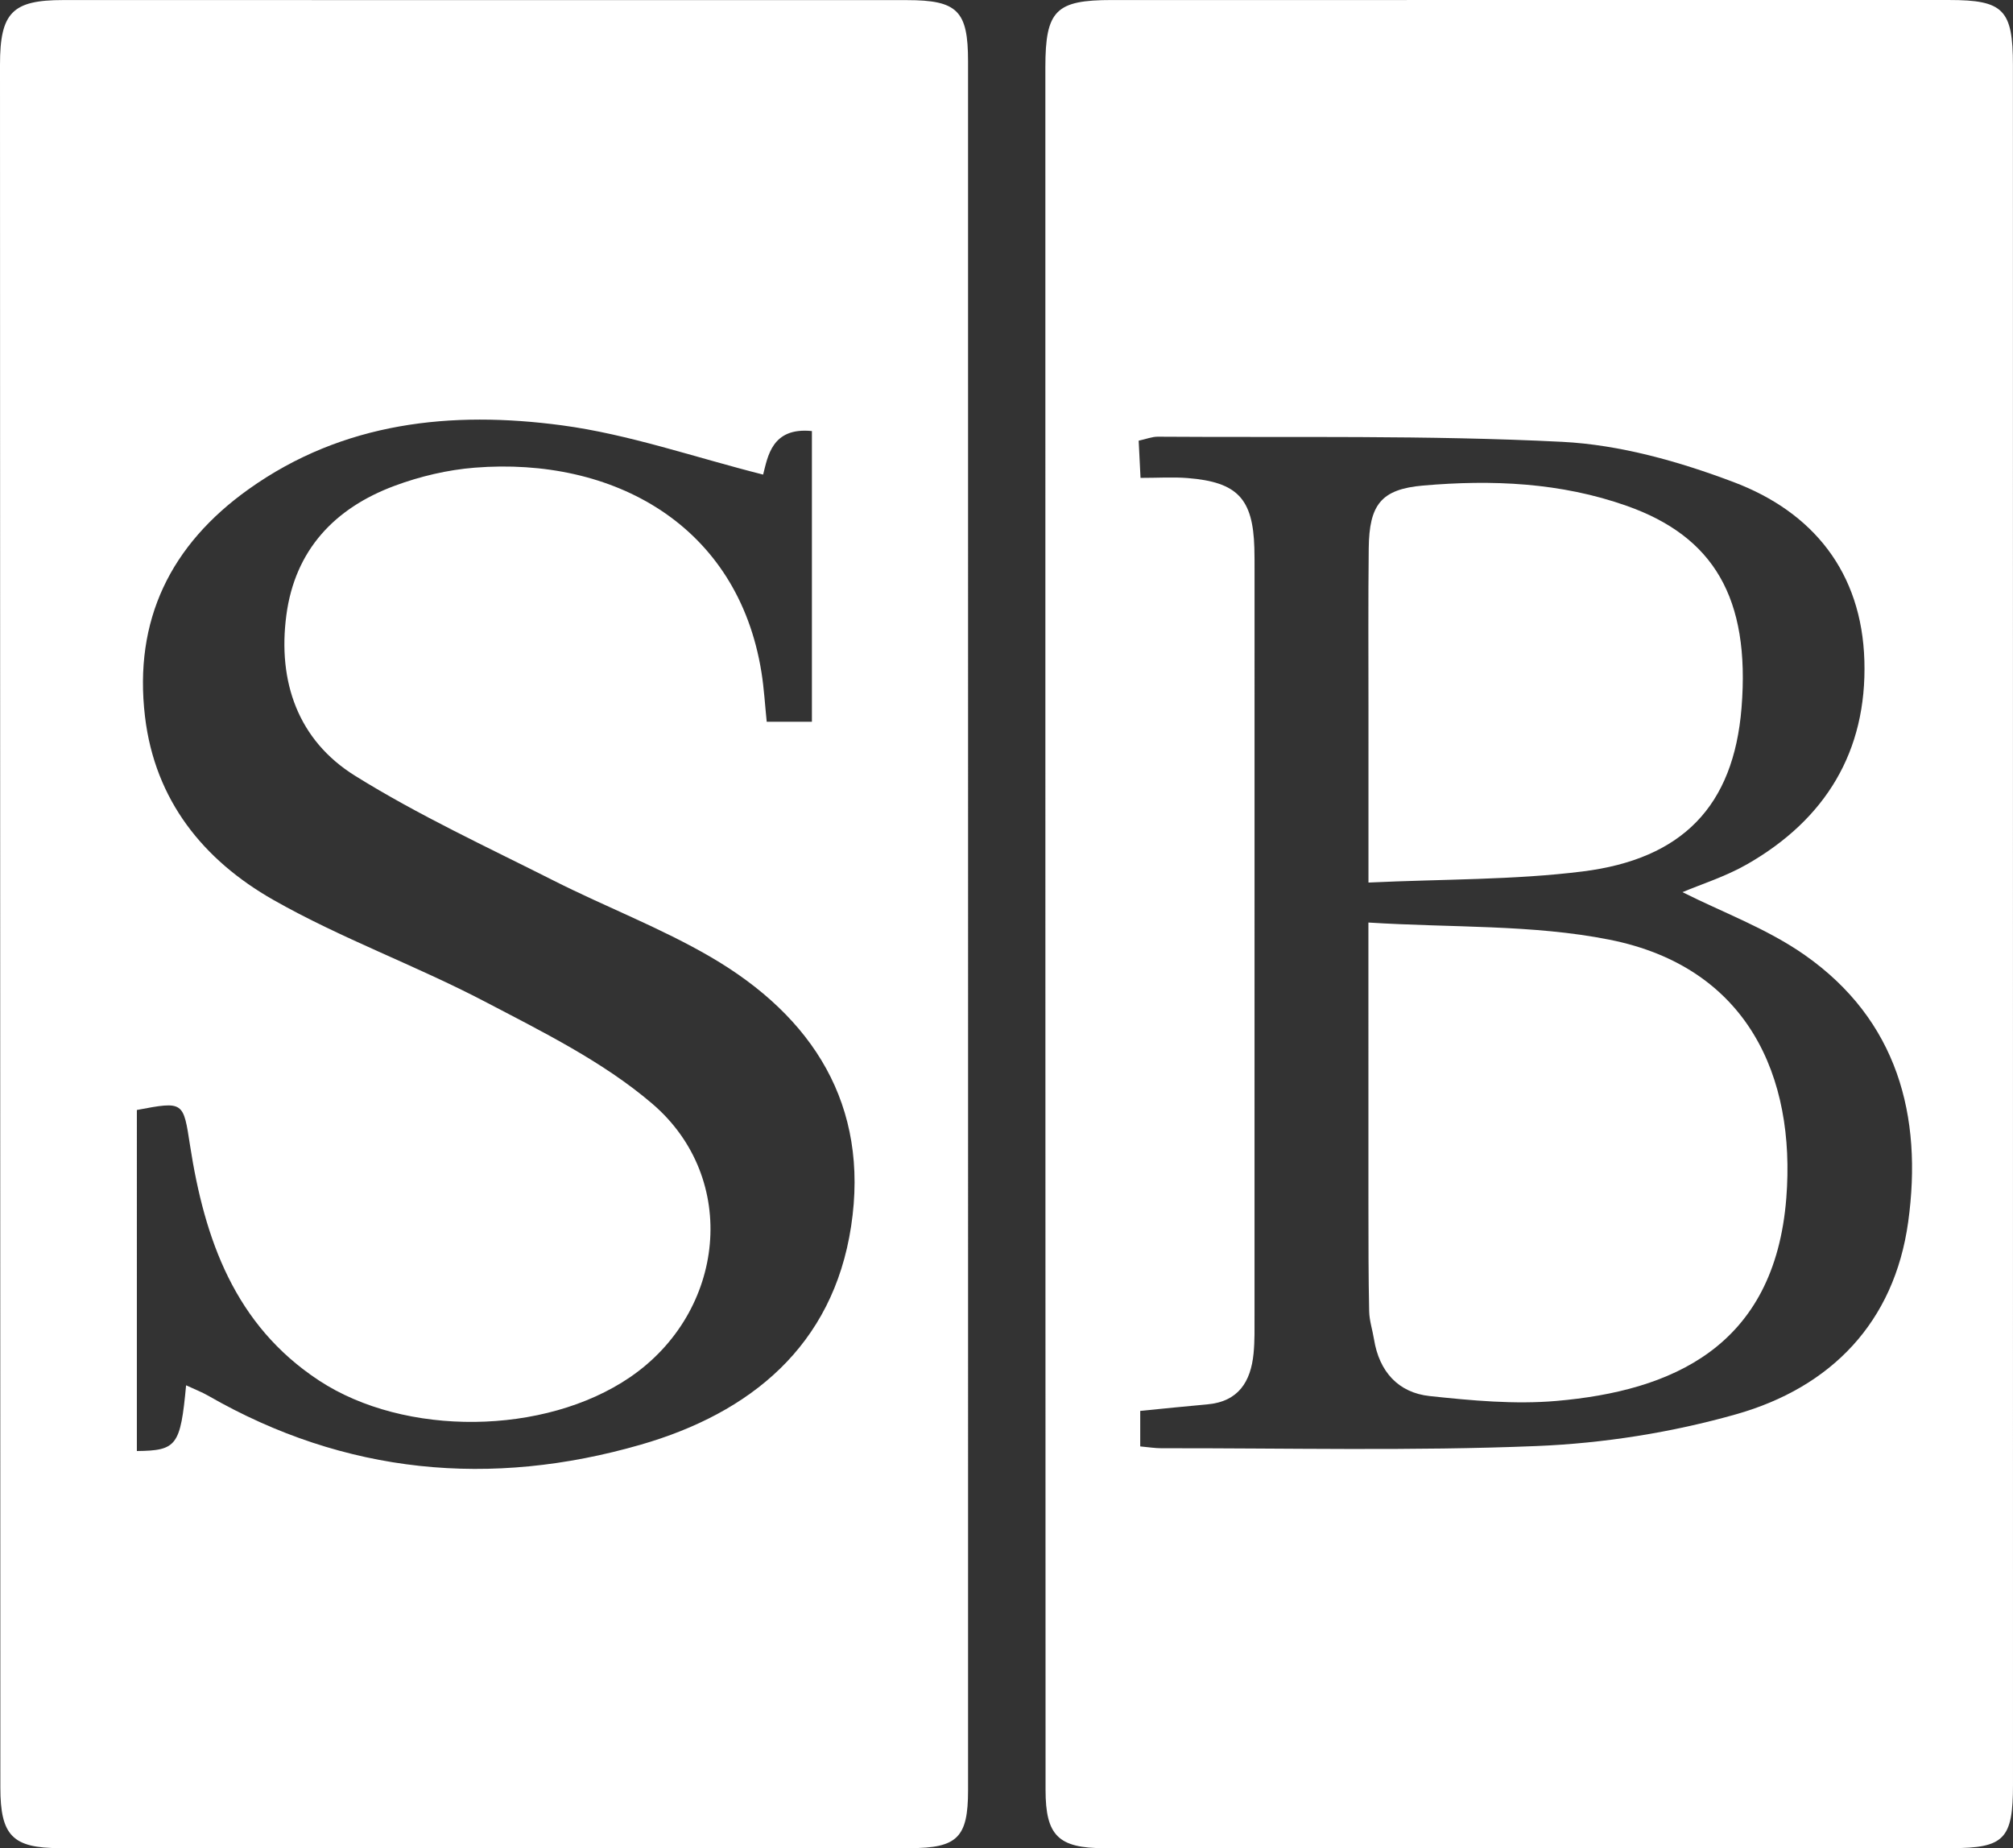 <?xml version="1.0" encoding="utf-8"?>
<!-- Generator: Adobe Illustrator 16.0.0, SVG Export Plug-In . SVG Version: 6.00 Build 0)  -->
<!DOCTYPE svg PUBLIC "-//W3C//DTD SVG 1.1//EN" "http://www.w3.org/Graphics/SVG/1.1/DTD/svg11.dtd">
<svg version="1.1" id="Layer_1" xmlns="http://www.w3.org/2000/svg" xmlns:xlink="http://www.w3.org/1999/xlink" x="0px" y="0px"
	 width="728.482px" height="668.814px" viewBox="0 0 728.482 668.814" enable-background="new 0 0 728.482 668.814"
	 xml:space="preserve">
<rect x="0" y="0" width="728.482" height="668.814" fill="#333333" stroke="none"/>
<g>
	<path fill="#FFFFFF" d="M350.327,22.169c-0.002-18.282-3.813-22.119-22.142-22.124c-101.79-0.027-203.58-0.029-305.369-0.022
		C4.458,0.024-0.002,4.555,0,23.435c0.023,207.804,0.065,415.609,0.129,623.413c0.005,17.471,4.453,21.942,21.567,21.944
		c102.558,0.014,205.116,0.012,307.674-0.003c17.096-0.003,20.96-3.854,20.962-20.901c0.013-104.479,0.006-208.957,0.004-313.436
		C350.333,230.357,350.338,126.263,350.327,22.169 M308.004,443.794c-6.598,43.327-36.486,67.56-76.118,78.995
		c-54.142,15.622-106.95,10.787-156.589-17.742c-2.228-1.28-4.66-2.205-7.948-3.738c-2.048,21.866-3.391,23.635-17.817,23.78
		V401.677c17.046-3.236,16.782-3.056,19.254,12.904c5.247,33.875,16.133,64.899,46.609,84.96
		c31.154,20.506,81.738,19.899,112.586-1.149c34.632-23.631,39.763-71.943,7.978-99.063c-17.765-15.158-39.596-25.934-60.532-36.895
		c-25.065-13.123-51.983-22.838-76.524-36.795c-25.189-14.325-42.822-35.927-46.429-66.308c-4.157-35.01,9.333-62.214,37.517-82.309
		c34.234-24.409,73.43-28.436,113.332-23.109c24.368,3.254,48.057,11.582,72.844,17.83c1.682-6.454,3.101-17.235,17.655-15.752
		v105.197h-16.355c-0.626-6.029-0.962-12.029-1.907-17.931c-8.558-53.384-53.706-78.001-103.754-74.019
		c-9.795,0.779-19.766,3.133-28.989,6.558c-21.695,8.053-36.081,23.239-39.194,46.861c-3.168,24.029,4.215,45.215,24.853,58.068
		c22.96,14.3,47.727,25.745,71.94,37.972c18.798,9.493,38.665,17.06,56.803,27.634C294.215,367.897,314.69,399.894,308.004,443.794"
		/>
	<path fill="#FFFFFF" d="M728.471,334.693c-0.01-103.71-0.006-207.419-0.014-311.129c-0.002-20.071-3.414-23.558-23.061-23.56
		C604.375-0.003,503.356-0.001,402.334,0.012c-20.221,0.003-24.027,3.713-24.029,24.328c-0.016,207.804,0.021,415.606,0.07,623.409
		c0.004,16.511,4.641,21.061,21.203,21.062c102.174,0.009,204.348,0.003,306.52-0.013c19.238-0.003,22.379-3.237,22.381-22.977
		C728.485,542.112,728.481,438.402,728.471,334.693 M690.547,442.215c-5.021,36.304-27.881,59.816-62.223,69.562
		c-23.307,6.612-47.947,10.514-72.16,11.507c-45.25,1.854-90.625,0.725-135.947,0.797c-2.232,0.003-4.469-0.377-7.582-0.658v-12.849
		c8.412-0.825,16.324-1.666,24.25-2.362c11.275-0.989,15.756-8.209,16.762-18.392c0.451-4.572,0.346-9.207,0.348-13.814
		c0.016-89.882,0.012-179.765,0.01-269.647c0-2.688,0.006-5.378-0.07-8.065c-0.512-17.855-6.117-23.85-24.139-25.294
		c-5.301-0.425-10.666-0.065-17.055-0.065c-0.246-4.942-0.445-8.943-0.672-13.462c2.678-0.578,4.816-1.456,6.949-1.441
		c48.77,0.344,97.609-0.597,146.275,1.855c20.959,1.056,42.346,7.108,62.137,14.592c28.736,10.867,46.32,32.643,47.264,64.587
		c0.973,32.908-14.107,57.46-42.428,73.676c-7.854,4.497-16.697,7.266-23.396,10.11c14.279,7.2,30.578,13.157,44.299,22.788
		C686.618,369.116,695.872,403.746,690.547,442.215"/>
	<path fill="#FFFFFF" d="M495.209,333.843c30.188,1.913,59.375,0.668,87.215,6.201c50.119,9.961,67.457,49.625,64.023,93.47
		c-4.242,54.176-41.779,69.856-83.201,73.449c-15.131,1.313-30.648-0.139-45.836-1.757c-11.426-1.217-18.287-8.888-20.168-20.513
		c-0.551-3.402-1.688-6.774-1.758-10.179c-0.271-12.672-0.258-25.352-0.268-38.026C495.192,403.483,495.209,370.478,495.209,333.843
		"/>
	<path fill="#FFFFFF" d="M495.231,319.374c0-22.588-0.006-42.437,0.002-62.286c0.008-19.55-0.133-39.103,0.094-58.652
		c0.18-15.778,4.418-21.405,19.676-22.73c24.926-2.165,49.734-1.125,73.727,7.36c31.307,11.074,44.721,33.199,41.512,73.07
		c-2.869,35.66-21.502,54.718-57.496,59.219C547.803,318.473,522.428,318.095,495.231,319.374"/>
</g>
</svg>
